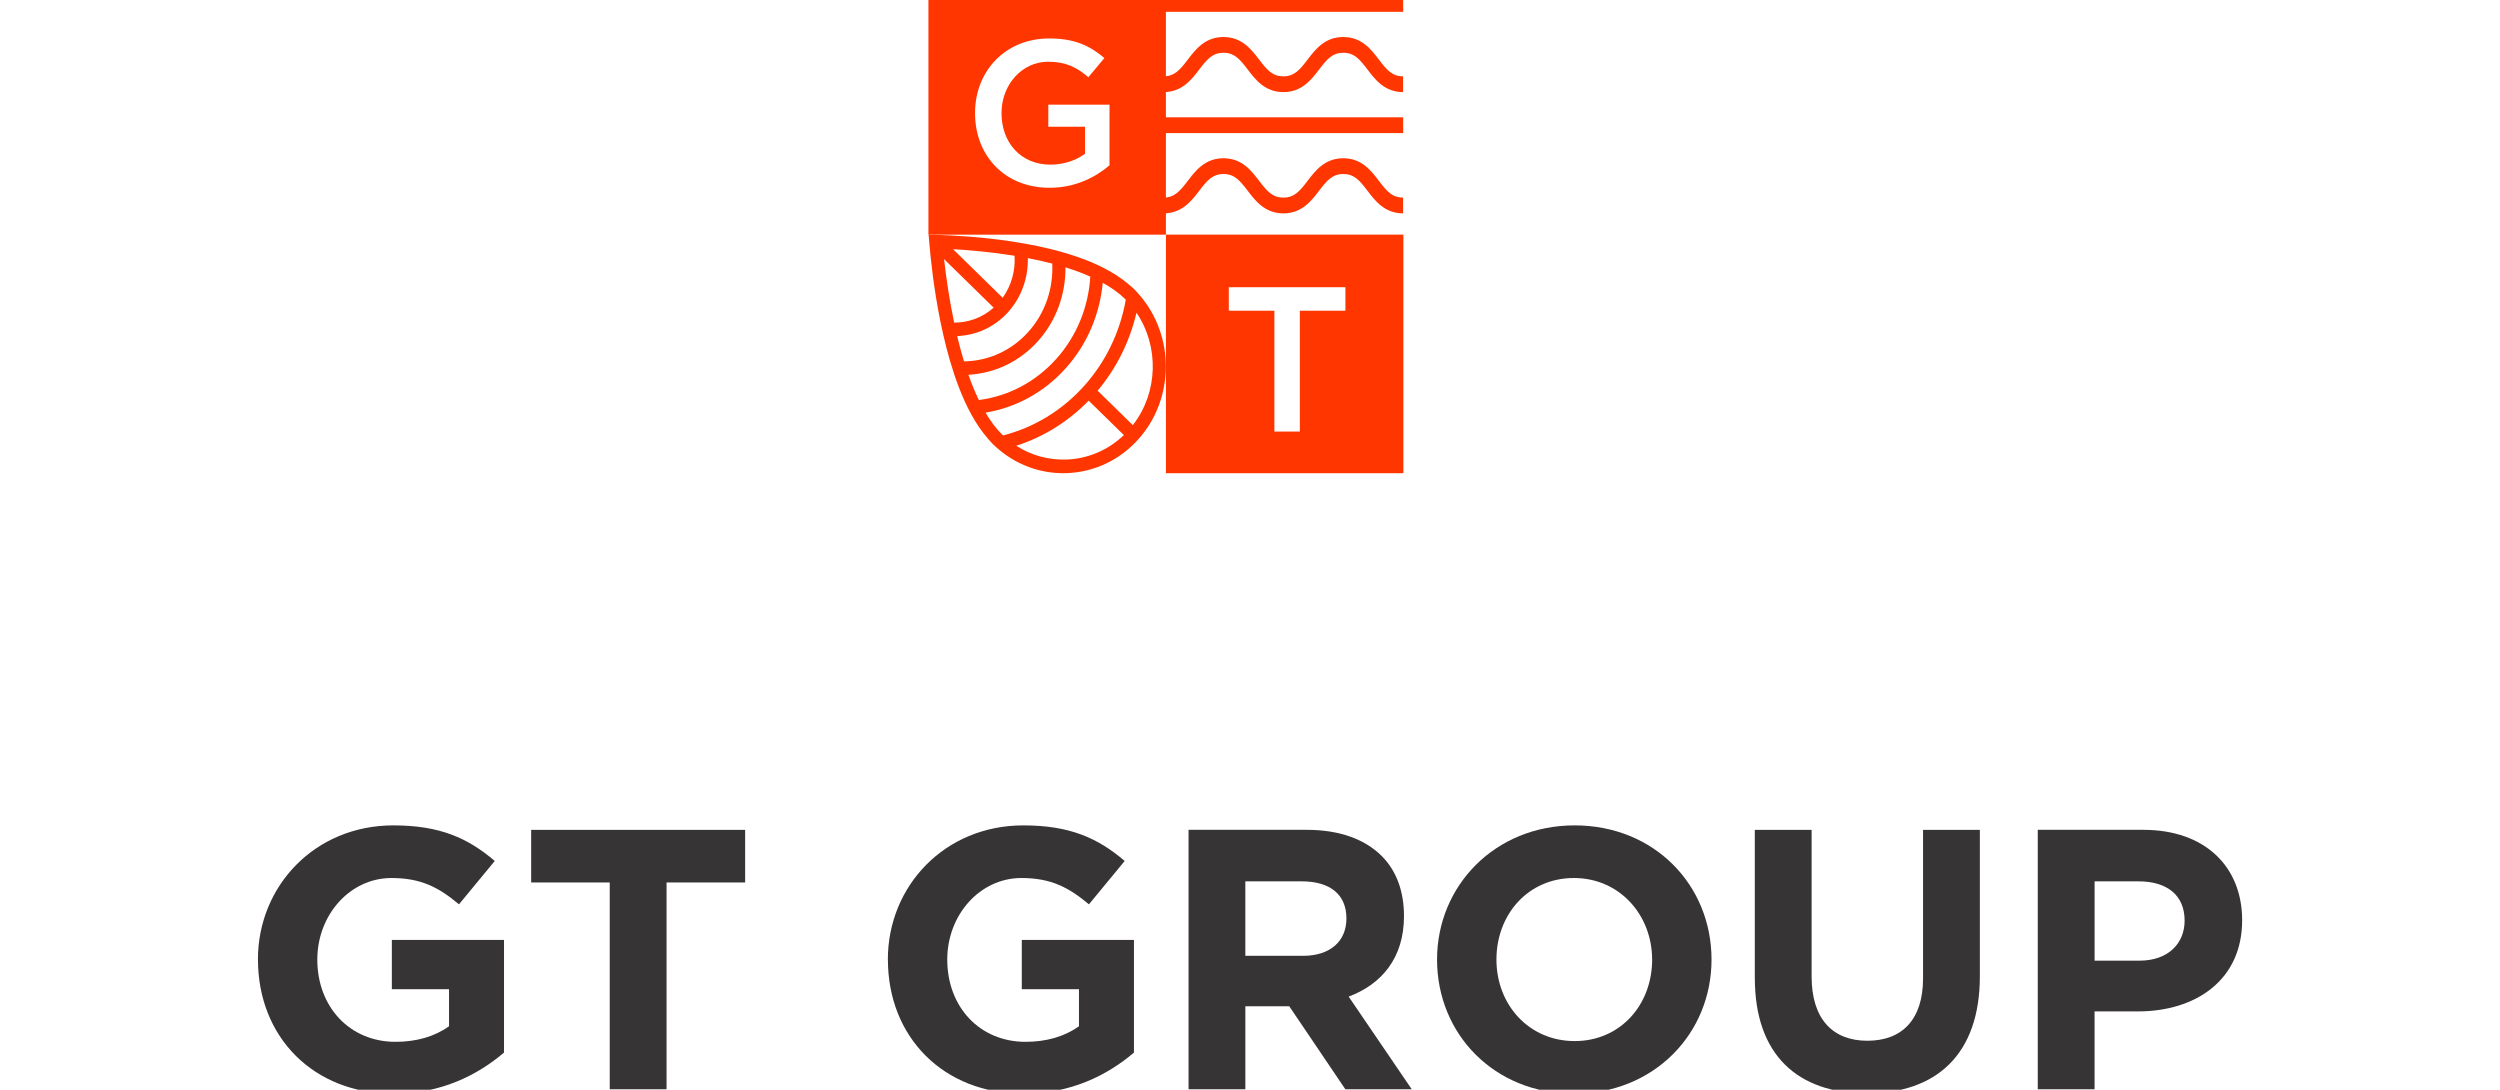 <?xml version="1.0" encoding="UTF-8"?> <svg xmlns="http://www.w3.org/2000/svg" width="156" height="68" viewBox="0 0 156 68" fill="none"><g clip-path="url(#clip0_276_2492)"><path d="M16.094 59.876C16.094 55.273 19.663 51.504 24.542 51.504C27.443 51.504 29.192 52.291 30.873 53.724L28.64 56.43C27.398 55.39 26.293 54.788 24.427 54.788C21.849 54.788 19.8 57.078 19.8 59.876C19.8 62.835 21.826 65.01 24.681 65.01C25.971 65.01 27.121 64.686 28.019 64.038V61.725H24.451V58.65H31.45V65.681C29.792 67.091 27.514 68.247 24.568 68.247C19.549 68.247 16.097 64.709 16.097 59.876H16.094Z" fill="#363434"></path><path d="M38.048 55.066H33.145V51.783H46.497V55.066H41.593V67.971H38.048V55.066Z" fill="#363434"></path><path d="M55.402 59.876C55.402 55.273 58.97 51.504 63.851 51.504C66.752 51.504 68.501 52.291 70.181 53.724L67.949 56.43C66.706 55.39 65.601 54.788 63.736 54.788C61.157 54.788 59.109 57.078 59.109 59.876C59.109 62.835 61.134 65.01 63.99 65.01C65.279 65.01 66.43 64.686 67.328 64.038V61.725H63.76V58.65H70.759V65.681C69.102 67.091 66.823 68.247 63.877 68.247C58.858 68.247 55.405 64.709 55.405 59.876H55.402Z" fill="#363434"></path><path d="M74.164 51.781H81.53C83.579 51.781 85.167 52.36 86.227 53.423C87.125 54.325 87.609 55.597 87.609 57.169C87.609 59.782 86.204 61.424 84.156 62.188L88.092 67.969H83.949L80.449 62.789H77.71V67.969H74.166V51.781H74.164ZM81.3 59.644C83.027 59.644 84.017 58.719 84.017 57.309C84.017 55.783 82.957 54.996 81.231 54.996H77.709V59.644H81.3Z" fill="#363434"></path><path d="M89.672 59.876C89.672 55.273 93.286 51.504 98.258 51.504C103.23 51.504 106.799 55.227 106.799 59.876C106.799 64.524 103.184 68.247 98.213 68.247C93.241 68.247 89.672 64.524 89.672 59.876ZM103.092 59.876C103.092 57.101 101.067 54.788 98.213 54.788C95.359 54.788 93.378 57.054 93.378 59.876C93.378 62.697 95.404 64.963 98.259 64.963C101.115 64.963 103.094 62.697 103.094 59.876H103.092Z" fill="#363434"></path><path d="M109.5 61.032V51.783H113.045V60.941C113.045 63.578 114.357 64.943 116.522 64.943C118.686 64.943 119.998 63.625 119.998 61.058V51.785H123.543V60.919C123.543 65.82 120.804 68.226 116.476 68.226C112.148 68.226 109.502 65.798 109.502 61.034L109.5 61.032Z" fill="#363434"></path><path d="M127.158 51.781H133.741C137.585 51.781 139.91 54.071 139.91 57.424C139.91 61.17 137.009 63.112 133.395 63.112H130.701V67.969H127.156V51.781H127.158ZM133.511 59.945C135.284 59.945 136.32 58.88 136.32 57.447C136.32 55.851 135.215 54.996 133.442 54.996H130.703V59.945H133.511Z" fill="#363434"></path><path d="M87.558 7.32H72.609V8.304H87.558V7.32Z" fill="#FF3600"></path><path d="M87.558 -0.246H72.609V0.738H87.558V-0.246Z" fill="#FF3600"></path><path d="M87.555 5.748C86.404 5.748 85.809 4.968 85.332 4.339C84.839 3.69 84.502 3.293 83.822 3.293C83.141 3.293 82.804 3.69 82.31 4.339C81.832 4.966 81.238 5.748 80.085 5.748C78.932 5.748 78.338 4.968 77.858 4.339C77.364 3.69 77.027 3.293 76.345 3.293C75.663 3.293 75.326 3.69 74.832 4.339C74.354 4.966 73.759 5.748 72.606 5.748V4.764C73.287 4.764 73.624 4.366 74.119 3.718C74.596 3.091 75.192 2.309 76.344 2.309C77.496 2.309 78.091 3.089 78.569 3.718C79.063 4.366 79.4 4.764 80.082 4.764C80.764 4.764 81.099 4.366 81.594 3.718C82.071 3.091 82.665 2.309 83.819 2.309C84.972 2.309 85.565 3.089 86.042 3.718C86.535 4.368 86.872 4.764 87.552 4.764V5.748H87.555Z" fill="#FF3600"></path><path d="M87.555 13.314C86.404 13.314 85.809 12.534 85.332 11.905C84.839 11.257 84.502 10.859 83.822 10.859C83.141 10.859 82.804 11.257 82.31 11.905C81.832 12.532 81.238 13.314 80.085 13.314C78.932 13.314 78.338 12.534 77.858 11.905C77.364 11.257 77.027 10.859 76.345 10.859C75.663 10.859 75.326 11.257 74.832 11.905C74.354 12.532 73.759 13.314 72.606 13.314V12.33C73.287 12.33 73.624 11.933 74.119 11.284C74.596 10.657 75.192 9.875 76.344 9.875C77.496 9.875 78.091 10.655 78.569 11.284C79.063 11.933 79.4 12.33 80.082 12.33C80.764 12.33 81.099 11.933 81.594 11.284C82.071 10.657 82.665 9.875 83.819 9.875C84.972 9.875 85.565 10.655 86.042 11.284C86.535 11.934 86.872 12.33 87.552 12.33V13.314H87.555Z" fill="#FF3600"></path><path d="M72.754 14.641V29.528H87.572V14.641H72.754ZM83.955 19.389H81.11V26.93H79.522V19.389H76.677V17.922H83.954V19.389H83.955Z" fill="#FF3600"></path><path d="M57.934 -0.246V14.642H72.752V-0.246H57.934ZM69.234 10.314C68.35 11.073 67.082 11.717 65.493 11.717C62.688 11.717 60.842 9.709 60.842 7.058C60.842 4.407 62.763 2.399 65.468 2.399C67.031 2.399 67.99 2.837 68.914 3.622L67.913 4.818C67.221 4.226 66.542 3.852 65.403 3.852C63.75 3.852 62.494 5.307 62.494 7.058C62.494 8.911 63.711 10.274 65.543 10.274C66.388 10.274 67.157 10.004 67.708 9.592V7.907H65.415V6.53H69.233V10.314H69.234Z" fill="#FF3600"></path><path d="M71.121 18.425C70.998 18.282 70.874 18.144 70.738 18.011C70.628 17.903 70.501 17.804 70.38 17.702C69.934 17.33 69.425 17.001 68.859 16.714C68.595 16.579 68.32 16.453 68.035 16.334C67.52 16.12 66.976 15.935 66.418 15.771C66.132 15.687 65.842 15.61 65.55 15.539C65.049 15.414 64.542 15.311 64.039 15.218C63.739 15.163 63.443 15.113 63.148 15.069C61.265 14.784 59.513 14.685 58.403 14.655L57.945 14.643L57.985 15.116C58.081 16.266 58.282 18.081 58.672 20.018C58.733 20.319 58.798 20.621 58.869 20.926C58.988 21.447 59.121 21.968 59.271 22.484C59.359 22.785 59.451 23.081 59.549 23.374C59.74 23.944 59.953 24.498 60.189 25.02C60.319 25.309 60.458 25.585 60.604 25.852C60.914 26.42 61.26 26.927 61.644 27.366C61.749 27.486 61.851 27.611 61.962 27.72C62.096 27.852 62.237 27.974 62.38 28.092C63.51 29.023 64.891 29.527 66.344 29.527C66.412 29.527 66.478 29.526 66.546 29.524C68.258 29.469 69.845 28.725 71.015 27.43C73.306 24.894 73.311 20.972 71.119 18.424L71.121 18.425ZM68.034 17.261C67.922 19.122 67.212 20.955 65.892 22.417C64.606 23.84 62.919 24.726 61.079 24.962C60.84 24.467 60.624 23.939 60.429 23.386C62.086 23.295 63.617 22.563 64.754 21.304C65.928 20.005 66.498 18.34 66.484 16.683C67.026 16.851 67.546 17.042 68.035 17.261H68.034ZM63.309 15.961C63.364 16.876 63.123 17.809 62.565 18.579L59.471 15.549C60.483 15.607 61.857 15.725 63.31 15.959L63.309 15.961ZM58.91 16.17L62.004 19.198C61.3 19.825 60.42 20.134 59.539 20.132C59.224 18.639 59.028 17.22 58.91 16.17ZM59.727 20.972C60.89 20.925 62.037 20.436 62.896 19.487C63.755 18.538 64.163 17.317 64.137 16.106C64.646 16.204 65.157 16.317 65.661 16.448C65.733 17.973 65.239 19.525 64.157 20.721C63.136 21.851 61.752 22.498 60.258 22.547C60.222 22.547 60.187 22.543 60.152 22.545C59.995 22.026 59.853 21.499 59.727 20.972ZM62.521 27.102C62.143 26.733 61.806 26.268 61.499 25.75C63.402 25.432 65.144 24.484 66.484 22.999C67.862 21.474 68.628 19.584 68.812 17.648C69.329 17.936 69.796 18.258 70.176 18.629C70.202 18.653 70.223 18.68 70.248 18.706C69.893 20.72 68.998 22.587 67.623 24.11C66.247 25.634 64.51 26.678 62.6 27.17C62.574 27.146 62.545 27.125 62.521 27.101V27.102ZM66.521 28.675C65.411 28.71 64.34 28.41 63.417 27.816C65.106 27.271 66.651 26.319 67.933 25L70.129 27.149C69.144 28.094 67.878 28.633 66.522 28.677L66.521 28.675ZM70.688 26.528L68.492 24.379C69.679 22.966 70.496 21.303 70.917 19.514C72.338 21.611 72.277 24.492 70.688 26.528Z" fill="#FF3600"></path></g><defs><clipPath id="clip0_276_2492"><rect width="156" height="68" fill="white"></rect></clipPath></defs></svg> 